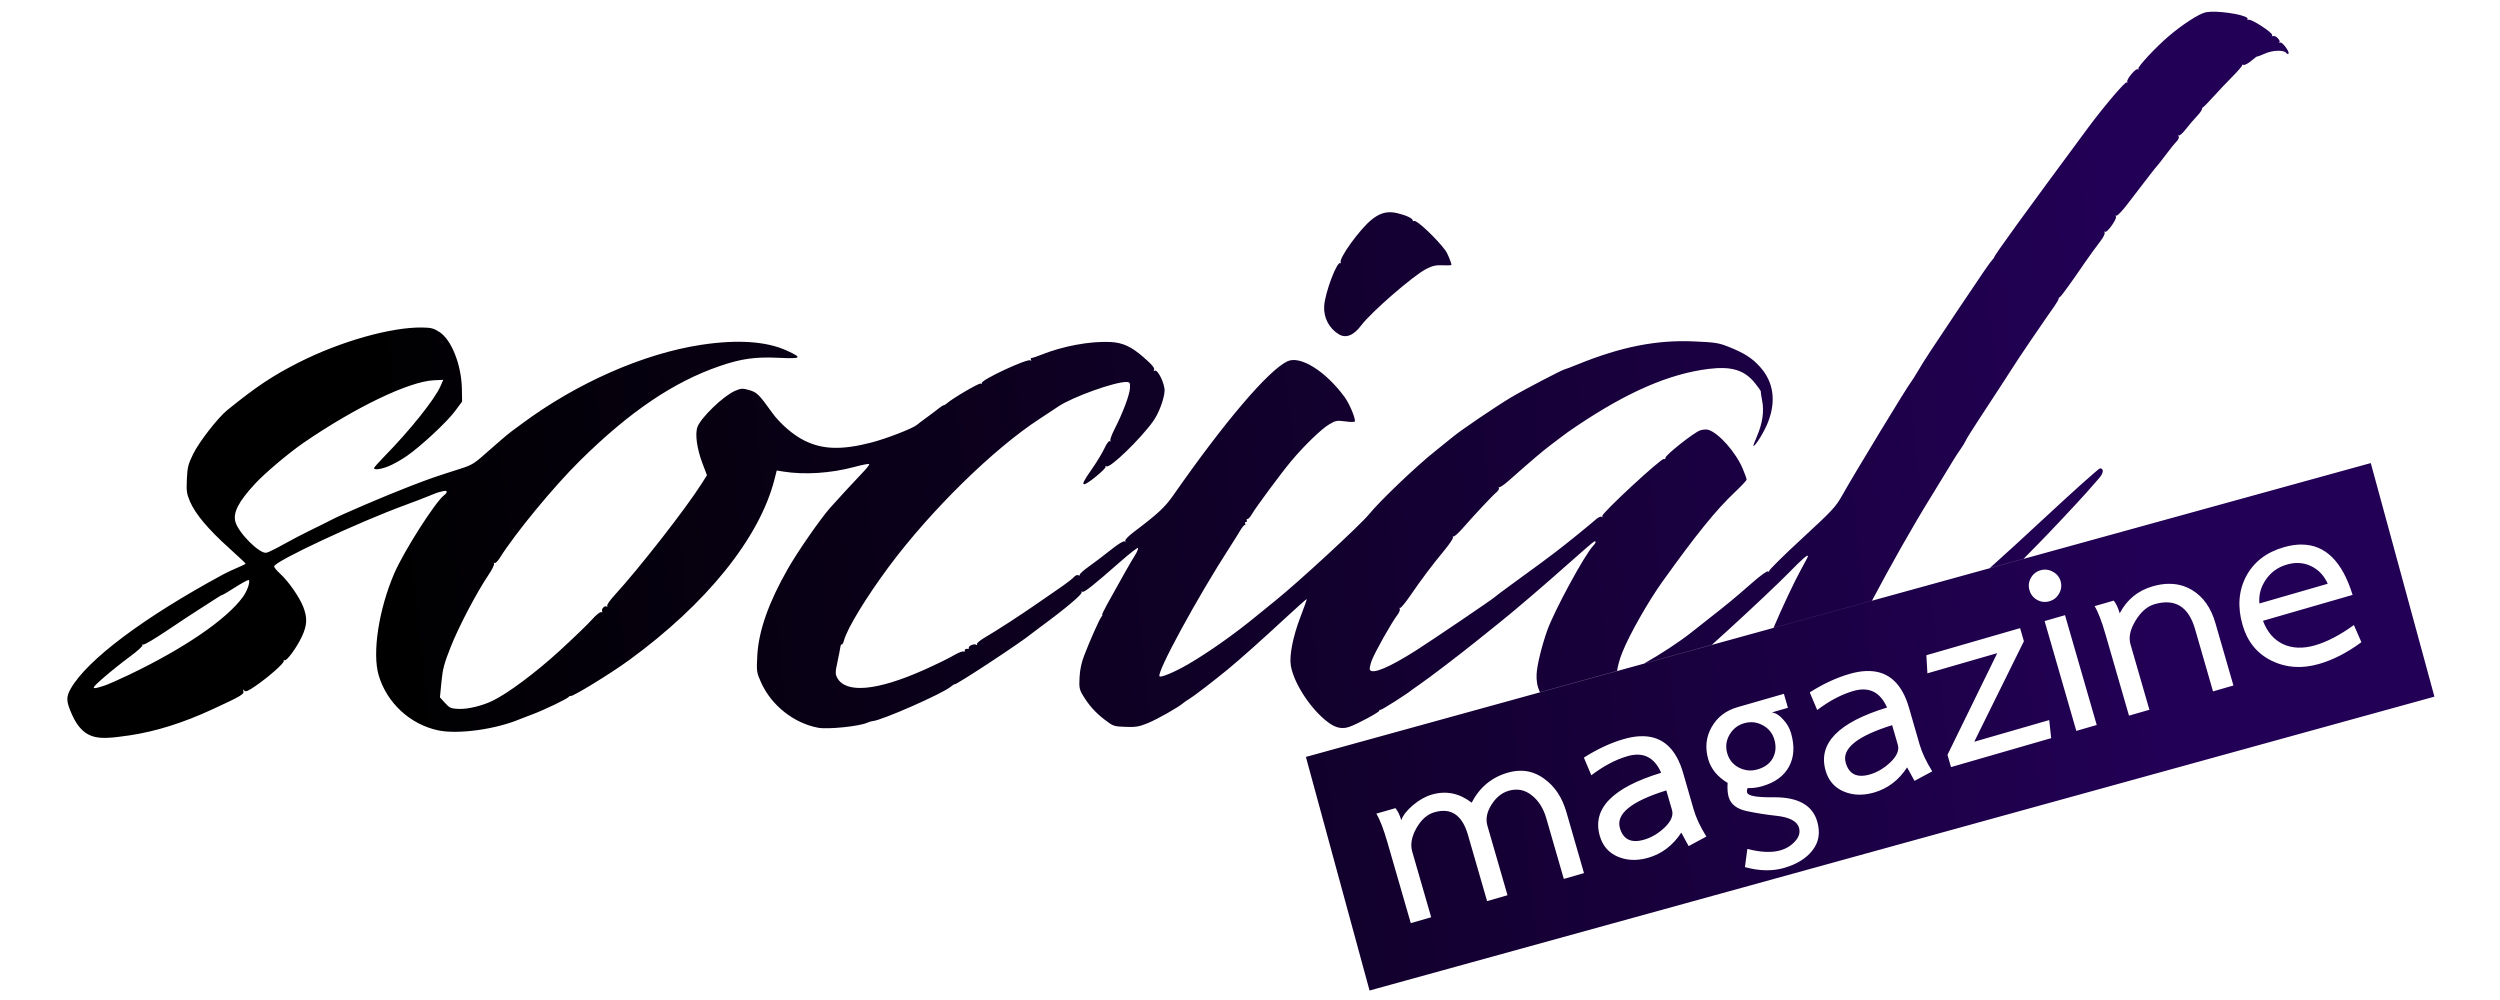 <?xml version="1.0" encoding="UTF-8" standalone="no"?>
<!-- Created with Inkscape (http://www.inkscape.org/) -->

<svg
   width="250"
   height="100"
   viewBox="0 0 66.146 26.458"
   version="1.1"
   id="svg5"
   xmlns:xlink="http://www.w3.org/1999/xlink"
   xmlns="http://www.w3.org/2000/svg"
   xmlns:svg="http://www.w3.org/2000/svg">
  <defs
     id="defs2">
    <linearGradient
       id="linearGradient8525">
      <stop
         style="stop-color:#000000;stop-opacity:1;"
         offset="0"
         id="stop8521" />
      <stop
         style="stop-color:#220055;stop-opacity:1"
         offset="1"
         id="stop8523" />
    </linearGradient>
    <linearGradient
       xlink:href="#linearGradient8525"
       id="linearGradient8527"
       x1="71.076"
       y1="185.894"
       x2="168.427"
       y2="171.055"
       gradientUnits="userSpaceOnUse"
       gradientTransform="matrix(0.471,0.022,-0.022,0.471,-19.234,-73.66)" />
  </defs>
  <g
     id="layer1">
    <path
       id="path11872"
       style="fill:url(#linearGradient8527);fill-opacity:1;stroke-width:0.04"
       d="m 58.489,0.312 c -0.053,0.002 -0.099,0.007 -0.136,0.015 -0.173,0.038 -0.62,0.328 -0.977,0.634 -0.337,0.288 -0.824,0.81 -0.798,0.856 0.013,0.024 0.005,0.03 -0.017,0.015 -0.051,-0.035 -0.309,0.276 -0.277,0.333 0.013,0.023 0.005,0.029 -0.016,0.014 -0.038,-0.026 -0.606,0.642 -1.014,1.192 -1.725,2.331 -2.489,3.386 -2.492,3.438 -4.82e-4,0.01 -0.021,0.039 -0.047,0.064 -0.056,0.056 -0.265,0.361 -0.91,1.324 -0.732,1.093 -0.888,1.331 -1.052,1.609 -0.082,0.139 -0.165,0.27 -0.183,0.291 -0.086,0.097 -1.484,2.398 -1.819,2.994 -0.183,0.325 -0.256,0.404 -1.081,1.165 -0.487,0.449 -0.875,0.833 -0.863,0.855 0.012,0.022 0.001,0.025 -0.024,0.008 -0.028,-0.019 -0.194,0.099 -0.43,0.307 -0.212,0.186 -0.478,0.414 -0.591,0.505 -0.114,0.091 -0.227,0.183 -0.253,0.204 -0.025,0.021 -0.166,0.131 -0.311,0.245 -0.145,0.114 -0.339,0.268 -0.432,0.341 -0.346,0.275 -0.847,0.599 -1.263,0.833 l 1.792,-0.495 c 0.14,-0.126 0.288,-0.261 0.452,-0.41 0.609,-0.556 1.313,-1.221 1.565,-1.478 0.395,-0.404 0.527,-0.517 0.524,-0.449 -4.81e-4,0.009 -0.081,0.16 -0.179,0.337 -0.185,0.335 -0.523,1.058 -0.732,1.552 l 2.605,-0.719 c 0.484,-0.914 1.079,-1.972 1.575,-2.771 0.066,-0.107 0.195,-0.316 0.285,-0.466 0.305,-0.504 0.361,-0.595 0.473,-0.756 0.062,-0.088 0.129,-0.199 0.15,-0.247 0.021,-0.047 0.161,-0.272 0.311,-0.5 0.15,-0.228 0.429,-0.653 0.618,-0.946 0.19,-0.293 0.393,-0.607 0.452,-0.698 0.105,-0.162 0.561,-0.832 0.749,-1.102 0.052,-0.075 0.146,-0.209 0.209,-0.299 0.063,-0.09 0.115,-0.181 0.116,-0.201 0.001,-0.021 0.017,-0.042 0.036,-0.049 0.028,-0.009 0.312,-0.402 0.669,-0.925 0.099,-0.145 0.295,-0.414 0.412,-0.567 0.069,-0.09 0.114,-0.185 0.1,-0.212 -0.015,-0.027 -0.009,-0.036 0.013,-0.021 0.052,0.036 0.321,-0.343 0.287,-0.404 -0.015,-0.027 -0.01,-0.036 0.012,-0.022 0.021,0.014 0.152,-0.122 0.29,-0.303 0.582,-0.76 0.739,-0.963 0.783,-1.009 0.026,-0.027 0.134,-0.165 0.241,-0.308 0.107,-0.143 0.232,-0.298 0.278,-0.343 0.048,-0.048 0.072,-0.104 0.055,-0.134 -0.015,-0.028 -0.012,-0.04 0.007,-0.026 0.019,0.013 0.102,-0.062 0.184,-0.167 0.082,-0.105 0.21,-0.255 0.284,-0.333 0.075,-0.078 0.137,-0.162 0.139,-0.188 0.002,-0.026 0.017,-0.052 0.033,-0.058 0.017,-0.007 0.14,-0.133 0.273,-0.28 0.133,-0.148 0.36,-0.387 0.504,-0.532 0.144,-0.145 0.259,-0.278 0.255,-0.296 -0.004,-0.018 0.014,-0.024 0.04,-0.012 0.027,0.011 0.119,-0.038 0.205,-0.11 0.086,-0.072 0.156,-0.123 0.155,-0.114 -4.81e-4,0.009 0.092,-0.025 0.205,-0.076 0.211,-0.094 0.512,-0.1 0.566,-0.012 0.014,0.023 0.039,0.03 0.055,0.016 0.044,-0.04 -0.166,-0.323 -0.218,-0.294 -0.025,0.014 -0.033,0.008 -0.019,-0.013 0.033,-0.049 -0.114,-0.189 -0.167,-0.159 -0.022,0.012 -0.034,-1.3484e-4 -0.027,-0.028 0.016,-0.062 -0.548,-0.429 -0.622,-0.405 -0.029,0.01 -0.043,0.003 -0.031,-0.015 0.062,-0.09 -0.61,-0.212 -0.978,-0.197 z M 36.789,5.616 c -0.175,-0.005 -0.325,0.057 -0.501,0.198 -0.309,0.248 -0.87,1.024 -0.815,1.13 0.014,0.028 0.012,0.036 -0.005,0.019 -0.085,-0.085 -0.417,0.793 -0.433,1.146 -0.014,0.3 0.131,0.577 0.385,0.733 0.188,0.116 0.395,0.035 0.593,-0.23 0.263,-0.351 1.376,-1.318 1.72,-1.495 0.166,-0.085 0.259,-0.106 0.44,-0.098 0.126,0.006 0.23,4.093e-4 0.23,-0.011 0.002,-0.045 -0.103,-0.304 -0.15,-0.369 -0.223,-0.309 -0.772,-0.829 -0.837,-0.793 -0.021,0.012 -0.038,0.005 -0.037,-0.015 0.002,-0.052 -0.176,-0.136 -0.403,-0.19 -0.066,-0.016 -0.128,-0.025 -0.186,-0.026 z M 11.175,8.665 C 10.354,8.651 9.007,9.032 7.909,9.588 7.214,9.94 6.79,10.222 6.014,10.85 5.765,11.052 5.263,11.697 5.11,12.014 c -0.132,0.271 -0.151,0.346 -0.166,0.665 -0.015,0.314 -0.004,0.389 0.086,0.597 0.14,0.324 0.48,0.728 1.018,1.213 0.248,0.223 0.45,0.414 0.45,0.424 -4.574e-4,0.01 -0.097,0.058 -0.215,0.107 -0.118,0.049 -0.288,0.129 -0.378,0.178 -2.099,1.135 -3.596,2.257 -4.033,3.022 -0.128,0.225 -0.123,0.338 0.035,0.692 0.153,0.341 0.347,0.529 0.606,0.586 h 4.694e-4 c 0.195,0.043 0.417,0.033 0.913,-0.041 0.696,-0.104 1.413,-0.329 2.191,-0.688 0.758,-0.35 0.847,-0.402 0.822,-0.48 -0.017,-0.051 -0.011,-0.055 0.024,-0.016 0.036,0.039 0.102,0.011 0.298,-0.124 0.365,-0.252 0.775,-0.617 0.748,-0.666 -0.013,-0.023 -0.005,-0.029 0.018,-0.014 0.053,0.036 0.326,-0.337 0.463,-0.633 0.136,-0.294 0.145,-0.492 0.033,-0.779 C 7.92,15.793 7.635,15.384 7.408,15.175 7.321,15.096 7.252,15.011 7.253,14.986 c 0.006,-0.132 2.218,-1.166 3.47,-1.624 0.214,-0.078 0.491,-0.184 0.614,-0.235 0.123,-0.051 0.242,-0.097 0.265,-0.102 0.022,-0.005 0.081,-0.02 0.131,-0.032 0.107,-0.026 0.117,0.034 0.018,0.109 -0.233,0.175 -1.069,1.487 -1.321,2.073 -0.409,0.952 -0.585,2.1 -0.411,2.691 0.214,0.729 0.831,1.3 1.574,1.458 0.525,0.111 1.52,-0.026 2.166,-0.298 0.045,-0.019 0.2,-0.079 0.346,-0.133 0.301,-0.112 0.906,-0.404 0.946,-0.457 0.014,-0.019 0.035,-0.029 0.046,-0.021 0.042,0.03 1.059,-0.593 1.541,-0.944 2.056,-1.497 3.458,-3.238 3.853,-4.785 l 0.06,-0.237 0.175,0.028 c 0.561,0.09 1.255,0.045 1.873,-0.121 0.207,-0.056 0.386,-0.091 0.398,-0.078 0.012,0.013 -0.057,0.106 -0.154,0.206 -0.216,0.225 -0.747,0.8 -0.88,0.953 -0.272,0.312 -0.853,1.15 -1.116,1.61 -0.508,0.888 -0.775,1.643 -0.81,2.295 -0.023,0.426 -0.019,0.449 0.101,0.717 0.272,0.605 0.865,1.075 1.509,1.196 0.257,0.048 1.098,-0.038 1.301,-0.134 0.045,-0.021 0.109,-0.04 0.142,-0.042 0.234,-0.016 1.842,-0.724 2.065,-0.909 0.055,-0.046 0.1,-0.074 0.099,-0.064 -0.003,0.052 1.795,-1.131 2.045,-1.345 0.025,-0.021 0.126,-0.098 0.225,-0.17 0.656,-0.48 1.121,-0.872 1.094,-0.92 -0.013,-0.023 -0.004,-0.029 0.018,-0.014 0.043,0.03 0.298,-0.172 1.003,-0.793 0.241,-0.212 0.452,-0.377 0.469,-0.365 0.017,0.012 -0.021,0.103 -0.084,0.203 -0.104,0.164 -0.327,0.558 -0.739,1.302 -0.08,0.145 -0.135,0.264 -0.122,0.264 0.013,6.01e-4 0.004,0.023 -0.019,0.049 -0.05,0.055 -0.304,0.624 -0.459,1.028 -0.072,0.186 -0.111,0.372 -0.122,0.576 -0.014,0.264 -0.004,0.323 0.085,0.471 0.159,0.266 0.33,0.458 0.58,0.65 0.226,0.173 0.24,0.178 0.551,0.19 0.271,0.011 0.361,-0.005 0.592,-0.1 0.254,-0.104 0.81,-0.419 0.941,-0.534 0.032,-0.028 0.104,-0.077 0.16,-0.109 0.105,-0.061 0.645,-0.475 1.016,-0.78 0.315,-0.259 0.896,-0.777 1.518,-1.353 0.308,-0.285 0.564,-0.513 0.569,-0.506 0.006,0.006 -0.069,0.219 -0.167,0.473 -0.2,0.52 -0.3,1.029 -0.254,1.293 0.086,0.49 0.558,1.193 1.017,1.518 0.187,0.132 0.354,0.161 0.539,0.094 0.224,-0.082 0.781,-0.382 0.783,-0.423 0.001,-0.02 0.017,-0.031 0.035,-0.024 0.026,0.009 0.751,-0.453 0.831,-0.53 0.012,-0.011 0.095,-0.07 0.186,-0.131 0.238,-0.16 1.138,-0.847 1.577,-1.203 0.207,-0.168 0.452,-0.365 0.544,-0.437 0.343,-0.27 1.22,-1.02 1.838,-1.572 0.351,-0.313 0.655,-0.575 0.677,-0.582 0.057,-0.017 0.046,0.04 -0.023,0.109 -0.222,0.226 -1.037,1.727 -1.222,2.249 -0.148,0.421 -0.269,0.919 -0.28,1.154 -0.008,0.177 0.017,0.326 0.088,0.477 l 2.042,-0.564 c 0.015,-0.12 0.067,-0.315 0.141,-0.497 0.189,-0.471 0.683,-1.341 1.062,-1.87 0.892,-1.246 1.416,-1.893 1.916,-2.365 0.168,-0.159 0.307,-0.307 0.308,-0.329 0.001,-0.022 -0.044,-0.15 -0.101,-0.284 -0.183,-0.438 -0.636,-0.95 -0.913,-1.034 -0.052,-0.016 -0.152,-0.008 -0.222,0.018 -0.167,0.061 -0.914,0.652 -0.91,0.721 0.002,0.029 -0.018,0.044 -0.043,0.033 -0.067,-0.029 -1.664,1.451 -1.631,1.511 0.017,0.03 0.011,0.038 -0.015,0.02 -0.023,-0.016 -0.086,0.01 -0.14,0.057 -0.171,0.151 -0.793,0.655 -1.068,0.865 -0.263,0.201 -0.399,0.301 -1.189,0.876 -0.225,0.164 -0.419,0.309 -0.43,0.323 -0.035,0.042 -1.688,1.162 -2.095,1.42 -0.703,0.446 -1.142,0.63 -1.211,0.506 -0.014,-0.026 0.009,-0.139 0.052,-0.252 0.082,-0.218 0.534,-1.019 0.678,-1.202 0.047,-0.06 0.074,-0.132 0.06,-0.161 -0.014,-0.028 -0.013,-0.038 0.004,-0.021 0.017,0.017 0.14,-0.13 0.275,-0.327 0.299,-0.436 0.573,-0.801 0.902,-1.199 0.137,-0.166 0.239,-0.319 0.227,-0.34 -0.012,-0.021 -0.004,-0.033 0.017,-0.026 0.021,0.007 0.131,-0.093 0.244,-0.221 0.304,-0.349 0.791,-0.868 0.891,-0.949 0.048,-0.039 0.077,-0.092 0.064,-0.117 -0.013,-0.025 -0.011,-0.033 0.005,-0.017 0.016,0.015 0.128,-0.06 0.25,-0.168 0.636,-0.562 0.899,-0.785 1.124,-0.955 0.137,-0.103 0.27,-0.204 0.296,-0.224 0.081,-0.064 0.195,-0.145 0.388,-0.274 1.346,-0.903 2.443,-1.378 3.482,-1.508 0.605,-0.075 0.946,0.027 1.226,0.37 0.093,0.114 0.165,0.218 0.16,0.233 -0.005,0.015 0.012,0.124 0.035,0.244 0.055,0.276 0.007,0.597 -0.138,0.934 -0.061,0.142 -0.104,0.258 -0.095,0.259 0.055,0.003 0.291,-0.383 0.388,-0.633 C 46.997,10.611 46.926,10.11 46.573,9.713 46.36,9.473 46.144,9.336 45.716,9.168 c -0.244,-0.096 -0.345,-0.111 -0.893,-0.135 -0.996,-0.044 -1.929,0.141 -3.082,0.609 -0.174,0.071 -0.324,0.128 -0.334,0.127 -0.044,-0.002 -1.094,0.546 -1.43,0.747 -0.397,0.237 -1.322,0.865 -1.528,1.036 -0.069,0.057 -0.284,0.231 -0.48,0.387 -0.5,0.398 -1.455,1.31 -1.739,1.659 -0.234,0.289 -1.877,1.805 -2.479,2.288 -0.168,0.135 -0.401,0.324 -0.517,0.42 -0.573,0.472 -1.273,0.965 -1.814,1.278 -0.345,0.199 -0.705,0.35 -0.741,0.31 -0.086,-0.094 1.012,-2.109 1.876,-3.443 0.097,-0.149 0.214,-0.337 0.261,-0.418 0.047,-0.08 0.101,-0.145 0.119,-0.144 0.018,8.66e-4 0.023,-0.017 0.01,-0.04 -0.013,-0.023 -0.003,-0.04 0.022,-0.039 0.025,0.001 0.034,-0.016 0.022,-0.039 -0.012,-0.023 -0.004,-0.04 0.018,-0.039 0.023,0.001 0.074,-0.055 0.114,-0.125 0.105,-0.183 0.783,-1.099 1.041,-1.406 0.344,-0.41 0.791,-0.844 1,-0.97 0.176,-0.106 0.208,-0.112 0.438,-0.081 0.146,0.02 0.249,0.018 0.25,-0.004 0.005,-0.11 -0.151,-0.474 -0.276,-0.644 C 35.07,9.817 34.4,9.399 34.063,9.559 33.56,9.797 32.398,11.162 31.049,13.097 c -0.224,0.321 -0.409,0.494 -1.041,0.971 -0.149,0.112 -0.249,0.215 -0.235,0.241 0.015,0.027 0.007,0.033 -0.02,0.015 -0.026,-0.018 -0.178,0.076 -0.366,0.227 -0.177,0.141 -0.438,0.34 -0.58,0.44 -0.142,0.101 -0.249,0.198 -0.238,0.218 0.011,0.019 -0.006,0.024 -0.037,0.01 -0.031,-0.014 -0.083,0.007 -0.114,0.045 -0.032,0.038 -0.169,0.147 -0.305,0.241 -0.136,0.094 -0.444,0.307 -0.684,0.473 -0.452,0.313 -1.016,0.679 -1.388,0.899 -0.118,0.07 -0.205,0.146 -0.192,0.169 0.013,0.024 0.004,0.029 -0.021,0.012 -0.053,-0.037 -0.219,0.036 -0.192,0.084 0.01,0.019 -0.012,0.03 -0.05,0.026 -0.038,-0.005 -0.065,0.015 -0.061,0.045 0.005,0.029 -0.01,0.041 -0.032,0.025 -0.022,-0.015 -0.139,0.031 -0.259,0.102 -0.12,0.072 -0.474,0.244 -0.786,0.384 -1.247,0.556 -2.072,0.63 -2.297,0.208 -0.052,-0.098 -0.052,-0.147 0.007,-0.419 0.036,-0.17 0.071,-0.347 0.077,-0.394 0.006,-0.047 0.022,-0.077 0.037,-0.068 0.014,0.01 0.041,-0.04 0.06,-0.11 0.085,-0.316 0.589,-1.143 1.187,-1.949 1.1,-1.481 2.766,-3.116 3.981,-3.906 0.193,-0.125 0.415,-0.273 0.495,-0.327 0.371,-0.254 1.52,-0.666 1.819,-0.652 0.079,0.004 0.09,0.024 0.083,0.164 -0.008,0.174 -0.189,0.654 -0.404,1.075 -0.076,0.147 -0.127,0.287 -0.114,0.311 0.013,0.023 0.006,0.03 -0.016,0.015 -0.023,-0.016 -0.082,0.062 -0.139,0.186 -0.054,0.117 -0.202,0.363 -0.33,0.546 -0.225,0.323 -0.267,0.408 -0.205,0.408 0.081,3.6e-4 0.589,-0.418 0.564,-0.465 -0.013,-0.024 -0.003,-0.027 0.024,-0.009 0.088,0.06 0.901,-0.726 1.233,-1.192 0.151,-0.211 0.294,-0.593 0.303,-0.807 0.008,-0.188 -0.183,-0.576 -0.261,-0.532 -0.025,0.014 -0.035,0.01 -0.022,-0.009 0.035,-0.051 -0.034,-0.138 -0.274,-0.347 -0.328,-0.285 -0.551,-0.387 -0.885,-0.403 -0.528,-0.025 -1.251,0.109 -1.818,0.337 -0.12,0.048 -0.237,0.087 -0.259,0.086 -0.023,-0.001 -0.029,0.02 -0.015,0.046 0.016,0.029 0.009,0.036 -0.017,0.017 -0.079,-0.054 -1.301,0.515 -1.284,0.598 0.005,0.024 -0.009,0.031 -0.031,0.016 -0.035,-0.024 -0.751,0.395 -0.897,0.526 -0.03,0.027 -0.068,0.049 -0.083,0.048 -0.015,-6.98e-4 -0.074,0.037 -0.131,0.084 -0.057,0.047 -0.197,0.152 -0.31,0.234 -0.114,0.082 -0.232,0.172 -0.263,0.199 -0.106,0.093 -0.802,0.364 -1.203,0.468 -0.789,0.205 -1.297,0.19 -1.786,-0.055 -0.29,-0.145 -0.639,-0.447 -0.839,-0.726 -0.355,-0.495 -0.407,-0.546 -0.612,-0.605 -0.175,-0.051 -0.214,-0.049 -0.375,0.02 -0.301,0.129 -0.893,0.696 -0.993,0.952 -0.071,0.183 -0.017,0.578 0.134,0.975 l 0.116,0.305 -0.133,0.211 c -0.422,0.668 -1.655,2.247 -2.325,2.979 -0.113,0.123 -0.194,0.244 -0.181,0.268 0.013,0.024 0.006,0.031 -0.016,0.016 -0.051,-0.035 -0.149,0.069 -0.118,0.126 0.013,0.023 8.43e-4,0.034 -0.027,0.023 -0.028,-0.011 -0.137,0.076 -0.241,0.195 -0.104,0.118 -0.491,0.491 -0.859,0.828 -0.635,0.581 -1.373,1.131 -1.78,1.326 -0.275,0.132 -0.656,0.222 -0.892,0.211 -0.204,-0.009 -0.237,-0.024 -0.359,-0.158 l -0.134,-0.148 0.04,-0.407 c 0.034,-0.348 0.069,-0.483 0.249,-0.936 0.21,-0.532 0.692,-1.449 1.001,-1.904 0.091,-0.134 0.154,-0.264 0.141,-0.289 -0.014,-0.025 -0.008,-0.033 0.014,-0.019 0.021,0.014 0.083,-0.045 0.137,-0.131 0.407,-0.65 1.428,-1.89 2.12,-2.573 1.316,-1.3 2.477,-2.086 3.703,-2.507 0.562,-0.194 0.942,-0.247 1.551,-0.218 0.618,0.029 0.647,0.004 0.219,-0.192 -0.54,-0.246 -1.311,-0.297 -2.27,-0.15 -1.523,0.233 -3.28,1.007 -4.732,2.083 -0.046,0.034 -0.168,0.124 -0.271,0.2 -0.102,0.076 -0.374,0.306 -0.604,0.512 -0.389,0.349 -0.441,0.382 -0.762,0.484 -0.675,0.215 -0.798,0.257 -1.341,0.467 -0.65,0.251 -1.8,0.743 -2.077,0.889 -0.108,0.057 -0.354,0.179 -0.547,0.272 -0.193,0.093 -0.513,0.261 -0.711,0.372 -0.198,0.112 -0.401,0.211 -0.451,0.221 -0.178,0.036 -0.737,-0.521 -0.82,-0.817 -0.068,-0.245 0.082,-0.536 0.522,-1.011 0.257,-0.278 0.892,-0.814 1.279,-1.08 1.374,-0.943 2.794,-1.624 3.447,-1.655 l 0.252,-0.012 -0.076,0.172 c -0.153,0.346 -0.801,1.158 -1.474,1.845 -0.154,0.158 -0.281,0.3 -0.282,0.316 -0.003,0.06 0.183,0.036 0.394,-0.051 0.119,-0.049 0.331,-0.168 0.472,-0.266 0.378,-0.262 1.067,-0.904 1.279,-1.191 l 0.185,-0.251 -0.006,-0.342 C 12.207,9.653 11.948,8.994 11.631,8.787 11.475,8.686 11.411,8.669 11.175,8.665 Z m 51.552,3.587 -28.175,7.775 1.684,6.18 28.175,-7.775 z m -7.163,0.139 c -0.03,-0.001 -0.691,0.59 -1.47,1.314 -0.537,0.5 -1.014,0.936 -1.449,1.326 l 0.896,-0.247 c 0.017,-0.017 0.034,-0.033 0.052,-0.052 0.124,-0.128 0.271,-0.278 0.327,-0.333 0.237,-0.236 1.092,-1.146 1.286,-1.368 0.116,-0.133 0.266,-0.303 0.332,-0.378 0.12,-0.136 0.132,-0.257 0.025,-0.262 z m 5.328,2.017 c 0.629,-3.85e-4 1.081,0.444 1.354,1.332 l -2.371,0.685 c 0.109,0.293 0.285,0.499 0.529,0.617 0.246,0.114 0.529,0.124 0.848,0.032 0.318,-0.092 0.661,-0.271 1.028,-0.537 l 0.199,0.454 c -0.376,0.277 -0.749,0.469 -1.121,0.576 -0.455,0.131 -0.874,0.103 -1.257,-0.086 -0.383,-0.189 -0.639,-0.504 -0.766,-0.944 -0.137,-0.474 -0.107,-0.901 0.091,-1.283 0.202,-0.383 0.536,-0.642 1.002,-0.776 0.164,-0.047 0.319,-0.071 0.464,-0.071 z m -0.128,0.487 c -0.083,0.003 -0.169,0.017 -0.259,0.043 -0.235,0.068 -0.421,0.201 -0.556,0.401 -0.133,0.194 -0.189,0.403 -0.169,0.628 l 1.808,-0.522 c -0.095,-0.215 -0.241,-0.37 -0.437,-0.465 -0.12,-0.06 -0.249,-0.088 -0.387,-0.084 z m -6.651,0.176 c 0.068,4.82e-4 0.135,0.019 0.199,0.054 0.106,0.056 0.176,0.14 0.209,0.253 0.033,0.114 0.019,0.223 -0.041,0.326 -0.057,0.103 -0.142,0.171 -0.255,0.204 -0.114,0.033 -0.223,0.021 -0.325,-0.036 -0.103,-0.057 -0.17,-0.142 -0.203,-0.256 -0.033,-0.114 -0.021,-0.221 0.036,-0.324 0.057,-0.103 0.142,-0.171 0.255,-0.204 0.043,-0.012 0.085,-0.019 0.126,-0.018 z M 6.572,15.347 c 0.006,-0.001 0.01,-0.001 0.011,4.82e-4 0.043,0.048 -0.046,0.299 -0.162,0.455 -0.443,0.597 -1.544,1.349 -2.99,2.043 -0.275,0.132 -0.574,0.264 -0.663,0.293 -0.375,0.122 -0.379,0.098 -0.031,-0.206 0.183,-0.16 0.496,-0.41 0.695,-0.556 0.199,-0.145 0.351,-0.284 0.338,-0.307 -0.013,-0.024 -0.005,-0.03 0.017,-0.015 0.022,0.015 0.308,-0.153 0.636,-0.374 0.327,-0.221 0.703,-0.468 0.834,-0.55 0.131,-0.082 0.32,-0.203 0.42,-0.27 0.1,-0.067 0.192,-0.121 0.205,-0.12 0.013,6.01e-4 0.171,-0.093 0.351,-0.208 0.158,-0.101 0.298,-0.177 0.338,-0.186 z m 50.807,0.1 c 0.224,-0.003 0.428,0.05 0.614,0.161 0.298,0.177 0.506,0.47 0.624,0.88 l 0.476,1.649 -0.54,0.156 -0.476,-1.65 c -0.172,-0.595 -0.529,-0.814 -1.071,-0.657 -0.193,0.056 -0.361,0.201 -0.503,0.435 -0.142,0.234 -0.187,0.442 -0.134,0.624 l 0.501,1.734 -0.54,0.156 -0.618,-2.138 C 55.61,16.44 55.512,16.187 55.42,16.037 l 0.506,-0.146 c 0.064,0.08 0.117,0.192 0.158,0.336 0.191,-0.363 0.481,-0.601 0.872,-0.714 0.148,-0.043 0.289,-0.065 0.424,-0.067 z m -2.742,0.829 0.839,2.906 -0.54,0.156 -0.839,-2.906 z m -1.188,0.343 0.1,0.347 -1.314,2.659 1.984,-0.573 0.052,0.478 -2.65,0.766 -0.094,-0.324 1.317,-2.691 -1.848,0.534 -0.027,-0.479 z m -3.982,1.135 c 0.512,0.015 0.859,0.339 1.042,0.971 l 0.279,0.967 c 0.062,0.216 0.174,0.455 0.336,0.716 l -0.469,0.252 -0.196,-0.356 c -0.222,0.339 -0.513,0.561 -0.874,0.665 -0.292,0.084 -0.559,0.075 -0.802,-0.027 -0.243,-0.102 -0.403,-0.286 -0.48,-0.551 -0.208,-0.72 0.334,-1.278 1.625,-1.671 -0.181,-0.412 -0.478,-0.558 -0.891,-0.438 -0.315,0.091 -0.633,0.259 -0.957,0.504 l -0.197,-0.467 c 0.354,-0.225 0.705,-0.388 1.054,-0.489 0.151,-0.044 0.293,-0.069 0.424,-0.075 0.036,-0.002 0.071,-0.002 0.105,-9.1e-4 z m -2.268,0.603 0.107,0.37 -0.427,0.123 c 0.102,0.012 0.202,0.073 0.299,0.184 0.101,0.106 0.171,0.228 0.21,0.364 0.099,0.341 0.081,0.636 -0.053,0.884 -0.134,0.248 -0.369,0.421 -0.707,0.519 -0.133,0.038 -0.261,0.055 -0.386,0.05 -0.022,0.039 -0.027,0.08 -0.015,0.121 0.025,0.087 0.261,0.128 0.707,0.122 0.64,-0.004 1.022,0.21 1.147,0.642 0.084,0.292 0.044,0.544 -0.121,0.756 -0.164,0.216 -0.416,0.373 -0.757,0.472 -0.311,0.09 -0.656,0.082 -1.035,-0.022 l 0.064,-0.481 c 0.355,0.091 0.646,0.103 0.873,0.038 0.159,-0.046 0.29,-0.127 0.392,-0.243 0.103,-0.112 0.137,-0.231 0.101,-0.356 -0.05,-0.174 -0.254,-0.28 -0.609,-0.317 -0.259,-0.028 -0.519,-0.069 -0.781,-0.125 -0.259,-0.057 -0.415,-0.18 -0.47,-0.37 -0.029,-0.099 -0.038,-0.223 -0.028,-0.374 -0.268,-0.161 -0.439,-0.368 -0.512,-0.622 -0.089,-0.307 -0.06,-0.591 0.087,-0.851 0.149,-0.265 0.378,-0.442 0.685,-0.53 z m -0.862,0.751 c -0.062,-5.78e-4 -0.125,0.008 -0.189,0.027 -0.171,0.049 -0.301,0.153 -0.391,0.31 -0.087,0.153 -0.106,0.314 -0.057,0.485 0.049,0.171 0.151,0.297 0.307,0.379 0.159,0.081 0.324,0.098 0.495,0.048 0.19,-0.055 0.323,-0.153 0.402,-0.295 0.081,-0.147 0.095,-0.311 0.043,-0.493 -0.049,-0.171 -0.152,-0.297 -0.307,-0.38 -0.098,-0.054 -0.198,-0.081 -0.301,-0.082 z m 3.726,0.079 c -0.927,0.288 -1.337,0.62 -1.228,0.995 0.088,0.303 0.3,0.406 0.638,0.309 0.197,-0.057 0.379,-0.166 0.547,-0.325 0.17,-0.164 0.235,-0.318 0.193,-0.462 z M 43.491,19.479 c 0.512,0.015 0.859,0.339 1.042,0.972 l 0.279,0.967 c 0.062,0.216 0.174,0.455 0.336,0.716 l -0.469,0.252 -0.195,-0.356 c -0.222,0.339 -0.514,0.561 -0.874,0.665 -0.292,0.084 -0.559,0.075 -0.802,-0.027 -0.243,-0.102 -0.403,-0.286 -0.48,-0.551 -0.208,-0.72 0.333,-1.277 1.624,-1.671 -0.181,-0.412 -0.478,-0.559 -0.891,-0.439 -0.315,0.091 -0.633,0.26 -0.957,0.505 l -0.197,-0.467 c 0.354,-0.225 0.705,-0.389 1.054,-0.49 0.151,-0.044 0.294,-0.069 0.425,-0.075 0.036,-0.002 0.07,-0.002 0.104,-9.09e-4 z m -3.217,0.914 c 0.205,0.008 0.396,0.077 0.575,0.205 0.284,0.201 0.482,0.497 0.595,0.887 l 0.466,1.616 -0.534,0.154 -0.465,-1.609 c -0.076,-0.262 -0.204,-0.463 -0.384,-0.604 -0.181,-0.145 -0.384,-0.185 -0.608,-0.12 -0.186,0.054 -0.339,0.178 -0.459,0.373 -0.121,0.191 -0.156,0.376 -0.105,0.554 l 0.531,1.837 -0.54,0.156 -0.506,-1.751 c -0.152,-0.527 -0.448,-0.727 -0.888,-0.6 -0.19,0.055 -0.348,0.195 -0.476,0.421 -0.128,0.226 -0.165,0.433 -0.11,0.623 l 0.501,1.734 -0.54,0.156 -0.618,-2.138 c -0.103,-0.356 -0.201,-0.609 -0.294,-0.759 l 0.507,-0.146 c 0.064,0.08 0.115,0.186 0.153,0.319 0.045,-0.128 0.149,-0.261 0.311,-0.398 0.162,-0.137 0.33,-0.231 0.504,-0.281 0.372,-0.107 0.721,-0.036 1.048,0.215 0.211,-0.406 0.529,-0.67 0.954,-0.793 0.132,-0.038 0.259,-0.055 0.382,-0.05 z m 3.814,0.52 c -0.927,0.288 -1.337,0.621 -1.228,0.996 0.088,0.303 0.3,0.406 0.638,0.308 0.197,-0.057 0.38,-0.165 0.547,-0.324 0.17,-0.164 0.235,-0.319 0.193,-0.463 z" />
    <g
       aria-label="magazine"
       id="text2422"
       style="font-size:9.142px;line-height:1.25;font-family:C059;-inkscape-font-specification:C059;letter-spacing:0px;word-spacing:0px;stroke-width:0.137"
       transform="translate(1.79,-0.025)" />
    <g
       aria-label="magazine"
       id="g11744"
       style="font-size:9.142px;line-height:1.25;font-family:C059;-inkscape-font-specification:C059;letter-spacing:0px;word-spacing:0px;stroke-width:0.137"
       transform="matrix(2.719,0,0,2.719,-74.302,-37.792)" />
  </g>
</svg>
